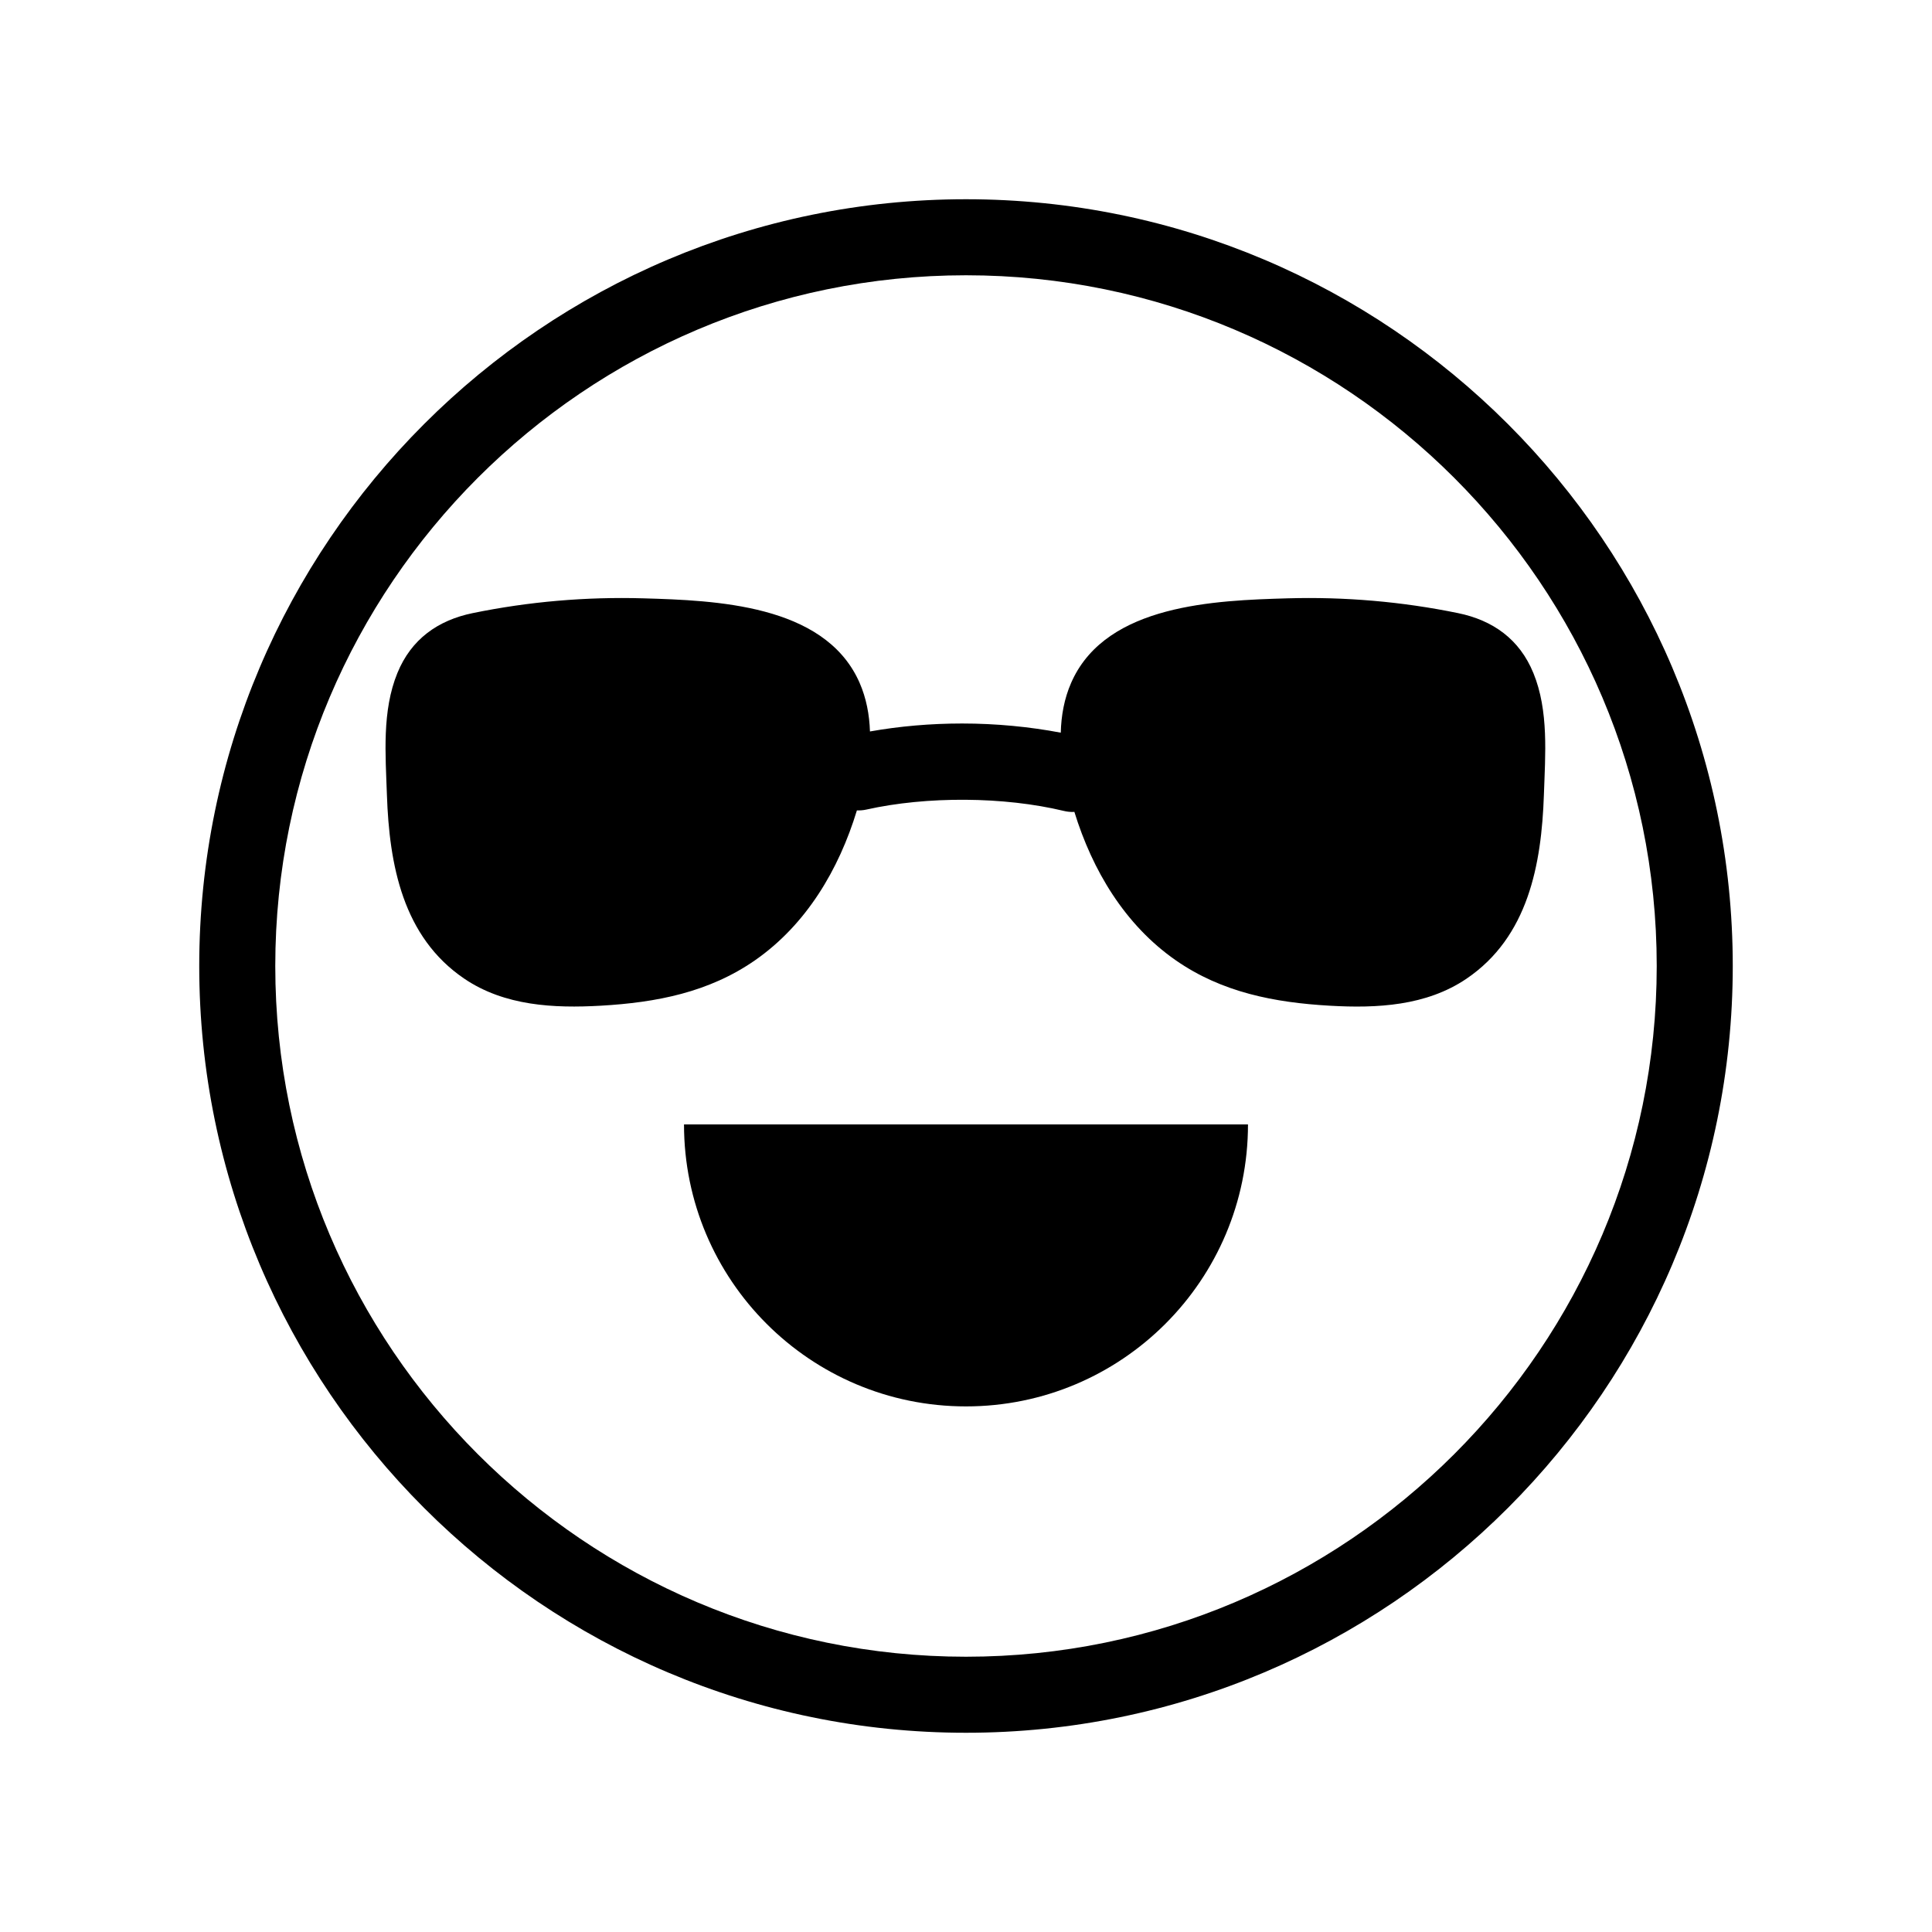 <?xml version="1.0" encoding="UTF-8"?>
<!-- Uploaded to: ICON Repo, www.svgrepo.com, Generator: ICON Repo Mixer Tools -->
<svg fill="#000000" width="800px" height="800px" version="1.1" viewBox="144 144 512 512" xmlns="http://www.w3.org/2000/svg">
 <g>
  <path d="m400 196.8c-112.04 0-203.2 91.156-203.2 203.2s91.16 203.2 203.2 203.2c112.04 0 203.2-91.152 203.2-203.2s-91.16-203.2-203.2-203.2zm0 386.25c-100.93 0-183.05-82.117-183.05-183.05 0-100.93 82.117-183.05 183.05-183.05s183.05 82.117 183.05 183.05-82.113 183.05-183.05 183.05z"/>
  <path d="m400 516.71c41.273 0 74.73-33.457 74.73-74.73h-149.46c0 41.273 33.457 74.73 74.73 74.73z"/>
  <path d="m550.35 322.34c-3.656-8.938-10.707-13.965-19.973-15.863-14.832-3.043-30.016-4.348-45.152-3.914-19.242 0.555-47.641 1.617-57.047 21.703-0.105 0.227-0.211 0.457-0.312 0.691-1.824 4.16-2.637 8.66-2.75 13.211-8.246-1.57-17.148-2.434-26.133-2.434-8.484 0-16.668 0.734-24.434 2.109-0.145-4.438-0.969-8.828-2.746-12.887-0.102-0.23-0.207-0.465-0.312-0.691-9.41-20.082-37.805-21.148-57.047-21.703-15.133-0.434-30.32 0.871-45.152 3.914-9.266 1.898-16.312 6.926-19.973 15.863-4.121 10.066-3.148 21.66-2.785 32.301 0.629 18.48 4.172 37.656 20.52 48.727 10.645 7.215 23.715 7.863 36.184 7.152 14.676-0.84 28.625-3.523 40.879-12.055 13.586-9.465 22.203-24.043 26.969-39.699 0.812 0.02 1.637-0.023 2.465-0.211 16.062-3.598 36.527-3.465 52.371 0.348 0.789 0.191 1.586 0.281 2.371 0.281 0.141 0 0.281-0.031 0.422-0.035 4.785 15.516 13.371 29.93 26.848 39.324 12.254 8.535 26.203 11.219 40.879 12.055 12.465 0.715 25.531 0.059 36.184-7.152 16.344-11.074 19.891-30.25 20.52-48.727 0.359-10.648 1.328-22.242-2.793-32.309z"/>
 </g>
</svg>